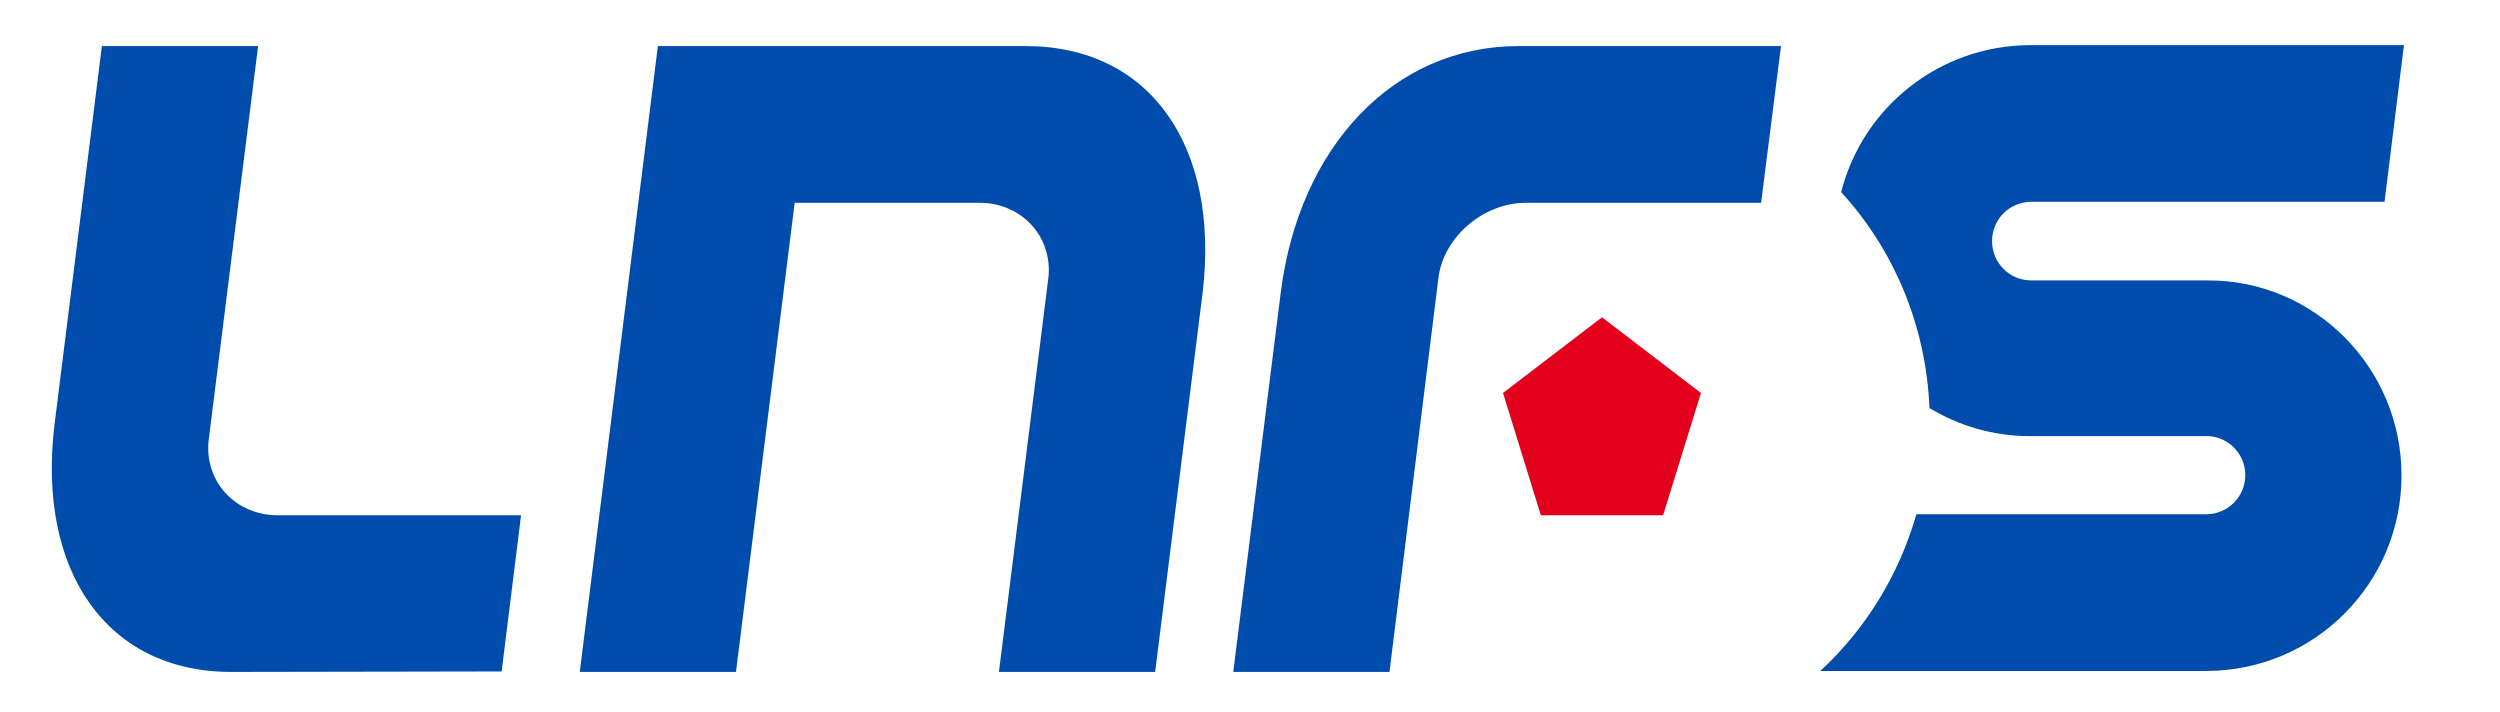 <svg xmlns="http://www.w3.org/2000/svg" xmlns:xlink="http://www.w3.org/1999/xlink" id="Capa_1" x="0px" y="0px" width="515.3px" height="146.7px" viewBox="0 0 515.3 146.7" style="enable-background:new 0 0 515.3 146.7;" xml:space="preserve"><style type="text/css">	.st0{fill-rule:evenodd;clip-rule:evenodd;fill:#004CAC;}	.st1{fill-rule:evenodd;clip-rule:evenodd;fill:#E2001D;}</style><g>	<path class="st0" d="M495,98c0,22.3-18,40.3-40.3,40.3h-79.5c9.3-8.6,16.2-19.7,19.8-32.3h59.7c4.5,0,8.1-3.6,8.1-8.1  c0-4.2-3.3-7.7-7.4-8h-36.9c-7.6,0-14.7-2.1-20.8-5.8c-0.7-17.1-7.4-32.7-18.2-44.5c4.4-17.4,20.2-30.3,39.1-30.3h76.9l-4,32.3  h-72.8c-4.5,0-8.1,3.6-8.1,8.1s3.6,8.1,8.1,8.1h9.6v0h26.7C477,57.7,495,75.7,495,98z M367.1,9.5l-54.1,0  c-25.8,0-45.2,20.8-49,50.7l-9.8,78.3h32.2l10.1-81.3c1.1-8.5,9.4-15.4,18-15.4l48.5,0L367.1,9.5z M103.4,138.4l4-32.2l-50.2,0  c-8.6,0-15.1-6.9-14.2-15.4L53.2,9.5H21l-9.8,78.3c-3.5,29.8,10.7,50.7,36.5,50.7L103.4,138.4z M211.4,9.5h-50v0h-25.8l-16.1,129  h32.2l12.1-96.7l38.1,0c8.6,0,15.1,6.9,14.2,15.4l-10.2,81.3h32.2l9.8-78.3C251.4,30.3,237.2,9.5,211.4,9.5z"></path>	<g>		<polygon class="st1" points="309.8,81 317.6,106.2 342.8,106.2 350.6,81 330.2,65.4   "></polygon>	</g></g></svg>